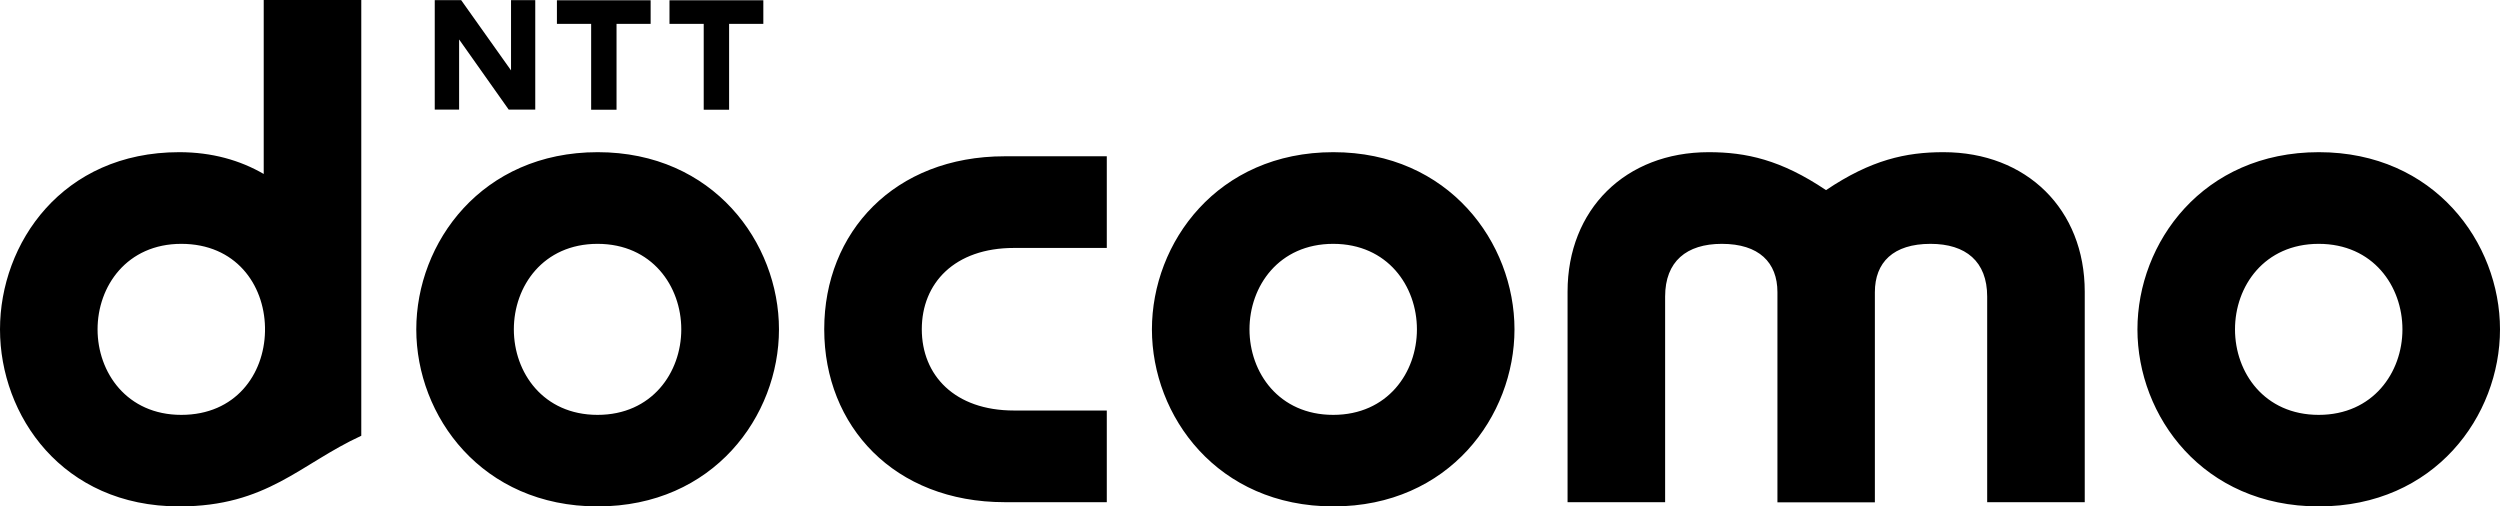 <?xml version="1.0" encoding="UTF-8"?> <svg xmlns="http://www.w3.org/2000/svg" id="Layer_1" viewBox="4 47.74 195 39.5"><defs><style> .cls-1 { fill: none; } </style></defs><rect class="cls-1" width="203" height="135"></rect><path d="M24.57,61.31c-1.84-1.07-4.04-1.7-6.59-1.7-9.13,0-13.98,7.11-13.98,13.82s4.85,13.81,13.98,13.81c6.86,0,9.42-3.31,14.2-5.51v-33.99h-7.61v13.56ZM24.67,73.6c-.07,3.33-2.29,6.5-6.53,6.5s-6.53-3.3-6.53-6.67,2.29-6.67,6.53-6.67,6.46,3.16,6.53,6.5v.35ZM50.11,56.3h1.98v-6.7s2.66,0,2.66,0v-1.84h-7.31v1.84h2.67v6.7ZM39.82,50.83l3.86,5.46h2.07v-8.54h-1.89v5.48s-3.89-5.48-3.89-5.48h-2.06v8.54h1.9v-5.46ZM58.89,56.3h1.98v-6.7h2.67v-1.84h-7.32v1.84h2.67v6.7ZM184.87,59.61c-9.04,0-14.15,7.05-14.15,13.82s5.11,13.81,14.15,13.81,14.13-7.06,14.13-13.81-5.11-13.82-14.13-13.82ZM184.86,80.1c-4.24,0-6.53-3.3-6.53-6.67s2.29-6.67,6.53-6.67,6.53,3.3,6.53,6.67-2.3,6.67-6.53,6.67ZM50.62,59.61c-9.04,0-14.15,7.05-14.15,13.82s5.11,13.81,14.15,13.81,14.14-7.06,14.14-13.81-5.11-13.82-14.14-13.82ZM50.61,80.1c-4.24,0-6.53-3.3-6.53-6.67s2.29-6.67,6.53-6.67,6.53,3.3,6.53,6.67-2.29,6.67-6.53,6.67ZM155.58,59.61c-2.91,0-5.63.59-9.15,2.96-3.52-2.37-6.24-2.96-9.15-2.96-6.49,0-11.01,4.46-11.01,10.88v16.42h7.61v-16.04c0-2.74,1.67-4.11,4.42-4.11,2.9,0,4.34,1.45,4.34,3.77v16.39h7.6v-16.39c0-2.32,1.43-3.77,4.34-3.77,2.75,0,4.42,1.37,4.42,4.11v16.04h7.61v-16.42c0-6.42-4.53-10.88-11.02-10.88ZM68.29,73.43c0,7.55,5.46,13.48,14.08,13.48h7.96v-7.15h-7.24c-4.63,0-7.19-2.75-7.19-6.34s2.55-6.34,7.19-6.34h7.24v-7.15h-7.96c-8.62,0-14.08,5.93-14.08,13.48ZM108,59.61c-9.04,0-14.15,7.05-14.15,13.82s5.11,13.81,14.15,13.81,14.13-7.06,14.13-13.81-5.11-13.82-14.13-13.82ZM107.99,80.1c-4.24,0-6.53-3.3-6.53-6.67s2.29-6.67,6.53-6.67,6.53,3.3,6.53,6.67-2.29,6.67-6.53,6.67Z"></path></svg> 